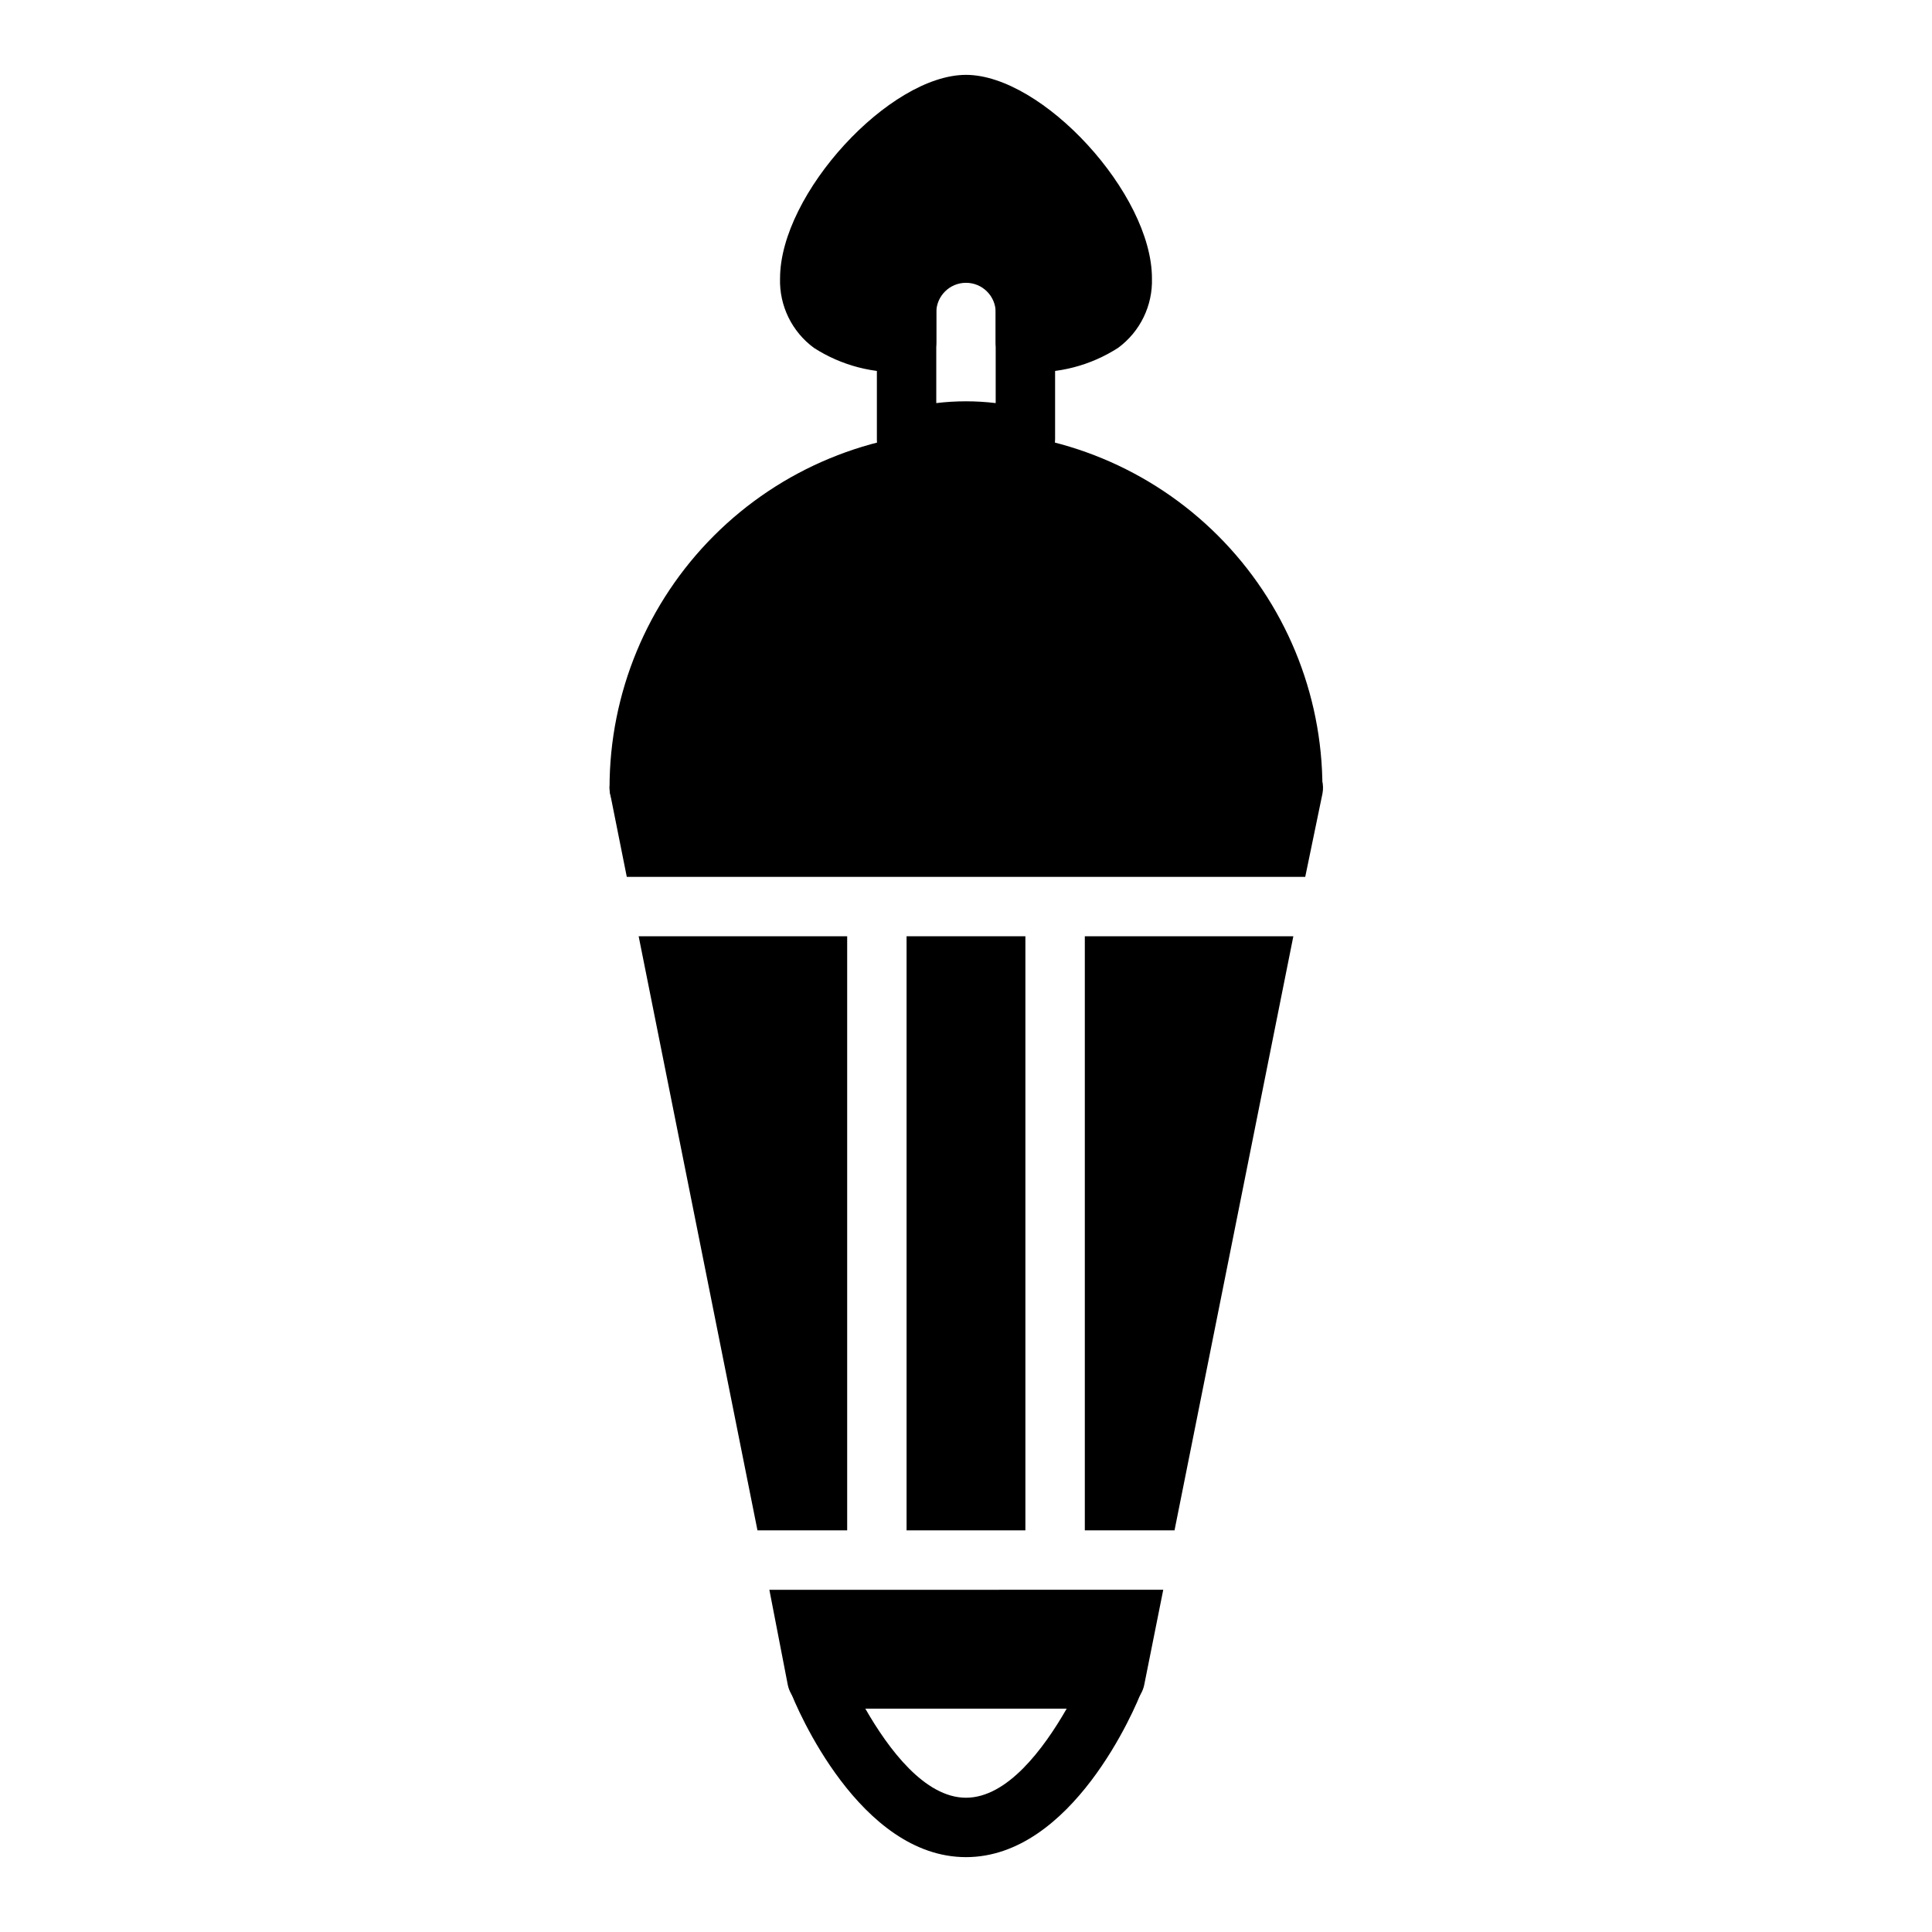 <?xml version="1.0" encoding="UTF-8"?>
<!-- Uploaded to: SVG Repo, www.svgrepo.com, Generator: SVG Repo Mixer Tools -->
<svg fill="#000000" width="800px" height="800px" version="1.1" viewBox="144 144 512 512" xmlns="http://www.w3.org/2000/svg">
 <g>
  <path d="m415.74 268.22h-1.891c-9.074-2.441-18.633-2.441-27.707 0-2.356 0.594-4.856 0.074-6.769-1.418-1.902-1.504-3.004-3.797-2.992-6.219v-33.773c0-8.438 4.5-16.23 11.809-20.449 7.305-4.219 16.309-4.219 23.613 0 7.309 4.219 11.809 12.012 11.809 20.449v33.535c0 2.09-0.828 4.09-2.305 5.566-1.477 1.477-3.477 2.309-5.566 2.309zm-15.742-49.281c-2.152-0.227-4.285 0.531-5.816 2.059-1.527 1.527-2.281 3.664-2.059 5.812v24.012c5.231-0.629 10.516-0.629 15.746 0v-24.012c0.195-2.141-0.57-4.258-2.09-5.781-1.523-1.52-3.641-2.285-5.781-2.09z"/>
  <path d="m400 163.84c-20.23 0-49.277 31.488-49.277 53.922l-0.004 0.004c-0.219 7.242 3.137 14.129 8.977 18.422 7.293 4.695 15.902 6.934 24.559 6.375 2.09 0 4.09-0.828 5.566-2.305 1.477-1.477 2.305-3.481 2.305-5.566v-7.875c0-4.348 3.527-7.871 7.875-7.871s7.871 3.523 7.871 7.871v7.875c0 2.086 0.828 4.09 2.305 5.566 1.477 1.477 3.481 2.305 5.566 2.305 8.66 0.559 17.266-1.68 24.562-6.375 5.836-4.293 9.191-11.18 8.973-18.422 0-22.438-29.047-53.926-49.277-53.926z"/>
  <path d="m400 258.3c-25.055 0-49.082 9.953-66.797 27.668s-27.668 41.742-27.668 66.797c0 2.09 0.828 4.09 2.305 5.566 1.477 1.477 3.481 2.305 5.566 2.305h173.18c2.09 0 4.09-0.828 5.566-2.305 1.477-1.477 2.305-3.477 2.305-5.566 0-25.055-9.949-49.082-27.668-66.797-17.715-17.715-41.742-27.668-66.793-27.668z"/>
  <path d="m400 636.16c-28.102 0-44.871-39.359-46.68-44.32h-0.004c-0.965-2.426-0.664-5.172 0.801-7.336 1.469-2.16 3.91-3.453 6.519-3.449h78.723c2.609-0.004 5.055 1.289 6.519 3.449 1.469 2.164 1.766 4.91 0.801 7.336-1.812 4.961-18.578 44.32-46.68 44.32zm-26.688-39.359c6.141 10.707 15.742 23.617 26.688 23.617 10.941 0 20.547-12.91 26.688-23.617z"/>
  <path d="m384.25 392.12h31.488v157.44h-31.488z"/>
  <path d="m489.9 376.38 4.562-22.043c0.457-2.316-0.148-4.711-1.652-6.531-1.516-1.875-3.809-2.945-6.219-2.914h-173.18c-2.356 0.016-4.578 1.082-6.062 2.914-1.5 1.82-2.109 4.215-1.652 6.531l4.41 22.043z"/>
  <path d="m313.25 392.12 31.488 157.44h23.773v-157.44z"/>
  <path d="m486.75 392.12h-55.262v157.44h23.773z"/>
  <path d="m347.89 565.31 4.879 25.188c0.762 3.727 4.074 6.375 7.871 6.301h78.723c3.801 0.074 7.113-2.574 7.871-6.301l5.039-25.191z"/>
 </g>
</svg>